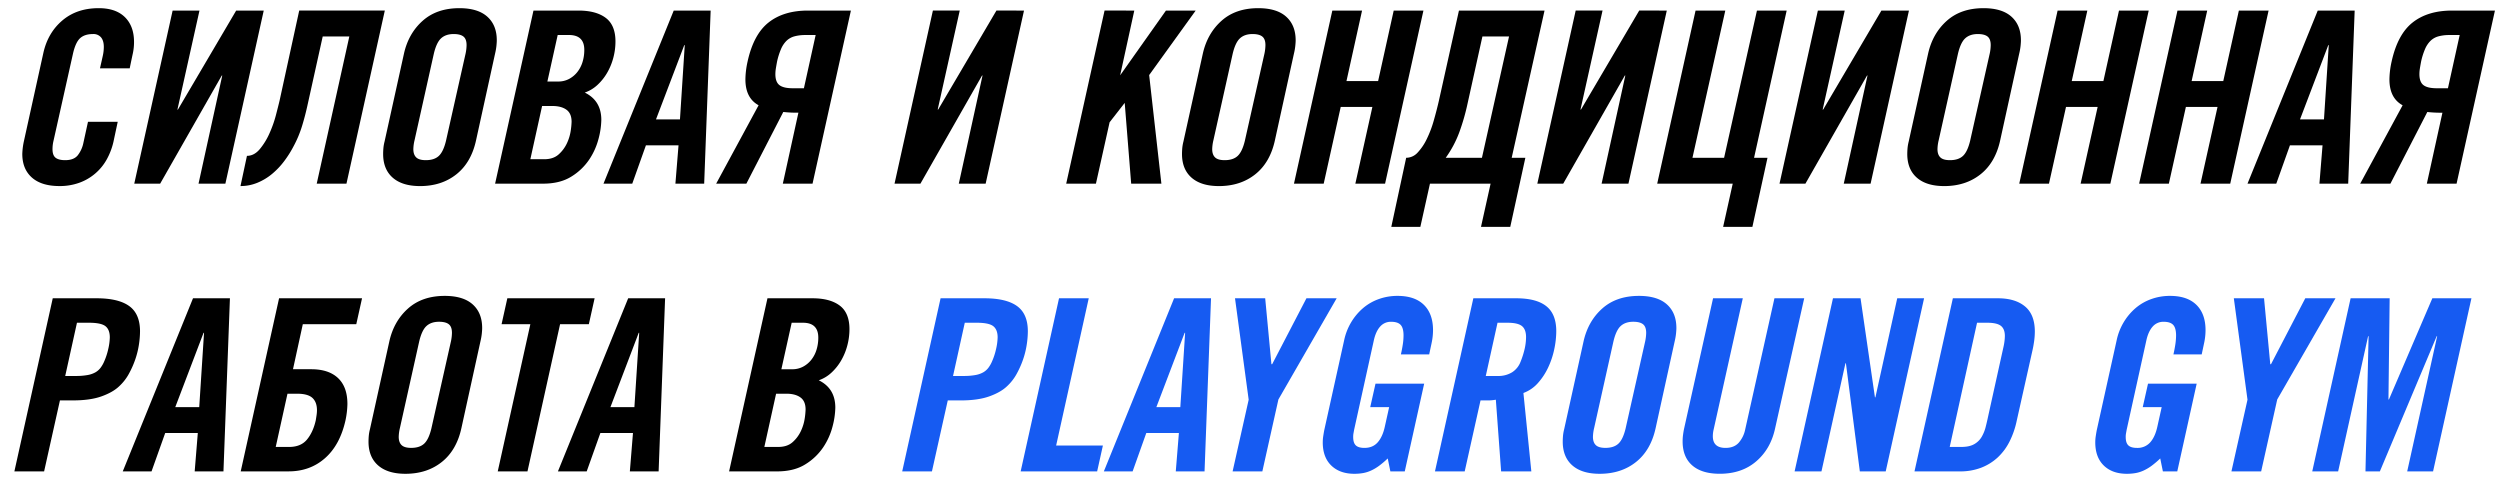 <?xml version="1.0" encoding="UTF-8"?> <svg xmlns="http://www.w3.org/2000/svg" id="Слой_1" data-name="Слой 1" viewBox="0 0 2085.41 412.28"> <defs> <style>.cls-1{fill:#165bf2;}</style> </defs> <title>GACvЦУВ13силовая копия</title> <path d="M82.4,6.82q14.2,0,21.8,7.5T111.8,35a44.91,44.91,0,0,1-1,9.6q-1,4.6-2.6,12.4H83.4q1.6-7,2.4-10.7a33.81,33.81,0,0,0,.8-7.1c0-3.47-.77-6.13-2.3-8a8.16,8.16,0,0,0-6.7-2.8q-6.8,0-10.6,3.3t-6,12.5l-16.4,73.4a29.78,29.78,0,0,0-.8,6.8q0,5.2,2.6,7.2t8,2q7.2,0,10.5-4.1A24.92,24.92,0,0,0,69.6,119l3.8-17.4H98.2l-3.2,15a56.14,56.14,0,0,1-5.7,15.9,42.64,42.64,0,0,1-23,19.9,47.61,47.61,0,0,1-16.7,2.8q-15,0-23-7.1t-8-19.7a58,58,0,0,1,1.2-10L36.2,44Q40,27.22,52.1,17T82.4,6.82Z"></path> <path d="M220,8.82l-32,144.4H165.6L185.4,63H185l-51.4,90.2H112L144,8.82h22.4L148,91.42h.4L197,8.82Z"></path> <path d="M206,130q6,0,10.7-5.6a56,56,0,0,0,8.1-13.2,97,97,0,0,0,5.4-15.3q2-7.69,3-11.9l16.4-75.2H321l-32,144.4H264.2l27.2-122.8H269.2l-12.4,56q-2.2,10.2-4.9,18.9a92.6,92.6,0,0,1-6.9,16.5,88.22,88.22,0,0,1-8,12.7,62.59,62.59,0,0,1-10.2,10.7,47.26,47.26,0,0,1-12.2,7.3,36.63,36.63,0,0,1-14,2.7Z"></path> <path d="M383.2,6.82q15.39,0,23.3,7.1t7.9,19.7c0,1.2-.1,2.77-.3,4.7a51.08,51.08,0,0,1-1.1,6.3l-15.8,72q-4,18.8-16.4,28.7t-30.4,9.9q-14.81,0-22.8-7t-8-19.8c0-1.33.06-2.87.2-4.6a34.3,34.3,0,0,1,1-5.8L337,44.62q3.79-16.8,15.6-27.3T383.2,6.82ZM345.8,117a34.2,34.2,0,0,0-1,7.4q0,4.6,2.4,6.9c1.6,1.53,4.26,2.3,8,2.3q7,0,10.8-3.5t6-12.5l16.4-73a36.6,36.6,0,0,0,.8-7q0-5-2.6-7.1t-8.2-2.1q-6.6,0-10.5,3.6t-6.1,13.2Z"></path> <path d="M482.6,8.82q14.59,0,22.7,6.1t8.1,19.7a53,53,0,0,1-1.8,13.6,50.51,50.51,0,0,1-5.2,12.6,43.33,43.33,0,0,1-8.1,10.1,29.87,29.87,0,0,1-10.5,6.3Q501.6,84,501.6,100a65.72,65.72,0,0,1-2.3,15.7,56.62,56.62,0,0,1-7.8,17.4,48.47,48.47,0,0,1-14.9,14.2q-9.41,5.9-23.6,5.9H413L445,8.82Zm-30.4,79.6-9.8,44.4H454q7.59,0,12.1-4.1a28.59,28.59,0,0,0,6.9-9.4,37.7,37.7,0,0,0,3.1-10.4,62.91,62.91,0,0,0,.7-7.3q0-7-4.3-10.1t-11.7-3.1Zm13-59.2L456.6,68h9a19.08,19.08,0,0,0,9-2.1,22,22,0,0,0,6.9-5.7,25.29,25.29,0,0,0,4.4-8.4,34,34,0,0,0,1.5-10.2q0-12.4-12.8-12.4Z"></path> <path d="M592.8,8.82l-5.4,144.4h-24l2.6-32H538.8l-11.4,32h-24L562,8.82Zm-22,28.8-23.6,62h20l4-62Z"></path> <path d="M709.79,8.82l-32,144.4H653L666,94a100,100,0,0,1-12.61-.6l-30.8,59.8H597.4l35.39-65.4q-11-6-11-21.6a72.39,72.39,0,0,1,1.8-14.8q5-22.8,17.6-32.7T674,8.82Zm-29.4,20.4H672a34.57,34.57,0,0,0-9.3,1.1,15.31,15.31,0,0,0-6.61,3.7,21.31,21.31,0,0,0-4.59,6.9,58.06,58.06,0,0,0-3.31,10.5q-.6,3.19-1,5.7a30.64,30.64,0,0,0-.4,4.7q0,6.6,3.41,9.2t11,2.6h9.39Z"></path> <path d="M854.19,8.82l-32,144.4h-22.4L819.59,63h-.4l-51.4,90.2h-21.6l32-144.4h22.4l-18.4,82.6h.4l48.6-82.6Z"></path> <path d="M946.19,8.82l-11.8,54,38.2-54h24.8l-38.8,53.8,10.2,90.6h-25.2l-5.4-67.4L925.59,102l-11.4,51.2h-24.8l32-144.4Z"></path> <path d="M1049.58,6.82q15.4,0,23.3,7.1t7.91,19.7c0,1.2-.11,2.77-.31,4.7a47.57,47.57,0,0,1-1.1,6.3l-15.8,72q-4,18.8-16.4,28.7t-30.39,9.9q-14.81,0-22.81-7t-8-19.8c0-1.33.07-2.87.2-4.6a36.43,36.43,0,0,1,1-5.8l16.2-73.4q3.81-16.8,15.6-27.3T1049.58,6.82ZM1012.18,117a34.84,34.84,0,0,0-1,7.4q0,4.6,2.4,6.9t8,2.3q7,0,10.8-3.5t6-12.5l16.41-73a36.5,36.5,0,0,0,.79-7c0-3.33-.86-5.7-2.6-7.1s-4.46-2.1-8.19-2.1q-6.61,0-10.5,3.6t-6.11,13.2Z"></path> <path d="M1136.18,8.82l-13,58.8h26.4l13-58.8h24.8l-32,144.4h-24.8l14.21-64h-26.41l-14.2,64h-24.8l32-144.4Z"></path> <path d="M1160.58,189.22l12.4-57.6a12.94,12.94,0,0,0,9.6-4.4,44.89,44.89,0,0,0,7.6-11.3,91.07,91.07,0,0,0,5.8-15.3q2.4-8.4,4.2-16.2L1217,8.82h71.4L1261,131.62h11.4l-12.59,57.6h-24.41l8-36h-50.59l-8,36Zm76-158.8-12.4,56a178.85,178.85,0,0,1-7.1,24.5,89.68,89.68,0,0,1-11.1,20.7h30.2l22.61-101.2Z"></path> <path d="M1390.38,8.82l-32,144.4H1336L1355.79,63h-.41l-51.4,90.2h-21.6l32-144.4h22.41l-18.41,82.6h.41l48.59-82.6Z"></path> <path d="M1382.38,153.22l32-144.4h24.8l-27.39,122.8h26.39l27.4-122.8h24.8l-27.2,122.8h11.2l-12.59,57.6h-24.41l8-36Z"></path> <path d="M1592.38,8.82l-32,144.4H1538l19.8-90.2h-.4l-51.4,90.2h-21.6l32-144.4h22.4l-18.4,82.6h.4l48.6-82.6Z"></path> <path d="M1654.58,6.82q15.4,0,23.3,7.1t7.9,19.7c0,1.2-.1,2.77-.3,4.7a49.26,49.26,0,0,1-1.1,6.3l-15.8,72q-4,18.8-16.4,28.7t-30.4,9.9q-14.79,0-22.8-7t-8-19.8c0-1.33.07-2.87.2-4.6a36.43,36.43,0,0,1,1-5.8l16.2-73.4q3.81-16.8,15.6-27.3T1654.58,6.82ZM1617.18,117a34.2,34.2,0,0,0-1,7.4q0,4.6,2.4,6.9t8,2.3q7,0,10.8-3.5t6-12.5l16.4-73a35.81,35.81,0,0,0,.8-7q0-5-2.6-7.1c-1.73-1.4-4.47-2.1-8.2-2.1q-6.6,0-10.5,3.6t-6.1,13.2Z"></path> <path d="M1741.18,8.82l-13,58.8h26.4l13-58.8h24.8l-32,144.4h-24.8l14.2-64h-26.4l-14.2,64h-24.8l32-144.4Z"></path> <path d="M1841.18,8.82l-13,58.8h26.4l13-58.8h24.8l-32,144.4h-24.8l14.2-64h-26.4l-14.2,64h-24.8l32-144.4Z"></path> <path d="M1964.18,8.82l-5.4,144.4h-24l2.6-32h-27.2l-11.4,32h-24l58.6-144.4Zm-22,28.8-23.6,62h20l4-62Z"></path> <path d="M2081.18,8.82l-32,144.4h-24.8l13-59.2a99.75,99.75,0,0,1-12.6-.6l-30.8,59.8h-25.2l35.4-65.4q-11-6-11-21.6a71.69,71.69,0,0,1,1.8-14.8q5-22.8,17.6-32.7t32.8-9.9Zm-29.4,20.4h-8.4a34.68,34.68,0,0,0-9.3,1.1,15.33,15.33,0,0,0-6.6,3.7,21.48,21.48,0,0,0-4.6,6.9,57.32,57.32,0,0,0-3.3,10.5q-.6,3.19-1,5.7a29.43,29.43,0,0,0-.4,4.7q0,6.6,3.4,9.2t11,2.6h9.4Z"></path> <path d="M80.6,248.82q18.2,0,27.2,6.5t9,21.1a75.55,75.55,0,0,1-.9,10.9,70.15,70.15,0,0,1-3,12.3,75.8,75.8,0,0,1-5.4,12.2,40.31,40.31,0,0,1-8.1,10.4q-5.2,5-14.7,8.4T60.8,334H50l-13.2,59.2H12l32-144.4Zm-16.4,20.4-9.8,44.4h8.8a52.52,52.52,0,0,0,10-.8,20.4,20.4,0,0,0,6.5-2.3,14.37,14.37,0,0,0,4.1-3.6,25,25,0,0,0,2.8-4.7,54.6,54.6,0,0,0,3.7-11.1,46.71,46.71,0,0,0,1.3-9.7q0-6.41-3.6-9.3t-13.8-2.9Z"></path> <path d="M191.8,248.82l-5.4,144.4h-24l2.6-32H137.8l-11.4,32h-24L161,248.82Zm-22,28.8-23.6,62h20l4-62Z"></path> <path d="M302,248.82l-4.8,21.6H252.6L244.4,308h15.2q14.59,0,22.4,7.4t7.8,21.6a71.73,71.73,0,0,1-1.6,13.6q-4.6,20.6-17.1,31.6t-30.3,11h-40l32-144.4Zm-72,124h11.2q9.8,0,14.9-6.2t7.3-16c.26-1.6.5-3.1.7-4.5a27.69,27.69,0,0,0,.3-3.9q0-6.8-3.8-10.3t-12.8-3.5h-8Z"></path> <path d="M371,246.82q15.39,0,23.3,7.1t7.9,19.7c0,1.2-.1,2.77-.3,4.7a51.08,51.08,0,0,1-1.1,6.3l-15.8,72q-4,18.79-16.4,28.7t-30.4,9.9q-14.81,0-22.8-7t-8-19.8c0-1.33.06-2.87.2-4.6a34.3,34.3,0,0,1,1-5.8l16.2-73.4q3.79-16.8,15.6-27.3T371,246.82ZM333.6,357a34.2,34.2,0,0,0-1,7.4q0,4.6,2.4,6.9c1.6,1.53,4.26,2.3,8,2.3q7,0,10.8-3.5t6-12.5l16.4-73a36.6,36.6,0,0,0,.8-7q0-5-2.6-7.1t-8.2-2.1q-6.6,0-10.5,3.6t-6.1,13.2Z"></path> <path d="M496,248.82l-4.8,21.6h-24L440,393.22H415.2l27.2-122.8h-24l4.8-21.6Z"></path> <path d="M554.8,248.82l-5.4,144.4h-24l2.6-32H500.8l-11.4,32h-24L524,248.82Zm-22,28.8-23.6,62h20l4-62Z"></path> <path d="M677.79,248.82q14.6,0,22.7,6.1t8.1,19.7a53,53,0,0,1-1.8,13.6,50.14,50.14,0,0,1-5.2,12.6,43.33,43.33,0,0,1-8.1,10.1,29.69,29.69,0,0,1-10.5,6.3q13.8,6.79,13.8,22.8a65.72,65.72,0,0,1-2.3,15.7,56.15,56.15,0,0,1-7.8,17.4,48.35,48.35,0,0,1-14.9,14.2q-9.4,5.9-23.6,5.9h-40l32-144.4Zm-30.4,79.6-9.8,44.4h11.6q7.6,0,12.1-4.1a28.59,28.59,0,0,0,6.9-9.4,37.7,37.7,0,0,0,3.1-10.4,60.71,60.71,0,0,0,.7-7.3q0-7-4.3-10.1t-11.7-3.1Zm13-59.2-8.6,38.8h9a19.08,19.08,0,0,0,9-2.1,21.73,21.73,0,0,0,6.9-5.7,25.29,25.29,0,0,0,4.4-8.4,34,34,0,0,0,1.5-10.2q0-12.4-12.8-12.4Z"></path> <path class="cls-1" d="M821.19,248.82q18.19,0,27.2,6.5t9,21.1a75.55,75.55,0,0,1-.9,10.9,70.15,70.15,0,0,1-3,12.3,75.8,75.8,0,0,1-5.4,12.2,40.31,40.31,0,0,1-8.1,10.4q-5.21,5-14.7,8.4t-23.9,3.4h-10.8l-13.2,59.2h-24.8l32-144.4Zm-16.4,20.4-9.8,44.4h8.8a52.52,52.52,0,0,0,10-.8,20.49,20.49,0,0,0,6.5-2.3,14.51,14.51,0,0,0,4.1-3.6,25.5,25.5,0,0,0,2.8-4.7,54.6,54.6,0,0,0,3.7-11.1,47.4,47.4,0,0,0,1.3-9.7q0-6.41-3.6-9.3t-13.8-2.9Z"></path> <path class="cls-1" d="M908.19,248.82,881,371.62h39l-4.8,21.6h-63.8l32-144.4Z"></path> <path class="cls-1" d="M1010.19,248.82l-5.4,144.4h-24l2.6-32h-27.2l-11.4,32h-24l58.6-144.4Zm-22,28.8-23.6,62h20l4-62Z"></path> <path class="cls-1" d="M1055.38,248.82l5.2,55h.6l28.6-55H1115l-48.6,84.4-13.4,60h-24.8l13.4-59.8-11.4-84.6Z"></path> <path class="cls-1" d="M1165.78,246.82q14.4,0,22,7.5t7.6,21.1a51.47,51.47,0,0,1-1.2,10.8l-2,9.4h-23.6q1-4.39,1.6-8.4a50.12,50.12,0,0,0,.6-7.4c0-4.13-.8-7.07-2.4-8.8s-4.27-2.6-8-2.6a11.71,11.71,0,0,0-9.2,4.1q-3.6,4.1-5.2,11.5l-16.4,74.4q-.4,2.2-.6,3.3a17.17,17.17,0,0,0-.2,2.9q0,4.8,2.2,6.9t7.2,2.1q7,0,11.1-4.7t5.9-13.1l3.6-16.2H1143l4.4-19.6H1188l-16.2,73.2h-12l-2.2-10.8a75.22,75.22,0,0,1-7.3,6.2,38,38,0,0,1-6.6,3.9,27.8,27.8,0,0,1-6.7,2.1,41.46,41.46,0,0,1-7.2.6q-12.19,0-19.3-6.9t-7.1-19.3a33.73,33.73,0,0,1,.4-5.2c.27-1.73.53-3.33.8-4.8l16.6-75a49.18,49.18,0,0,1,5.9-15.2,48,48,0,0,1,9.8-11.7,41.92,41.92,0,0,1,13.1-7.6A45.72,45.72,0,0,1,1165.78,246.82Z"></path> <path class="cls-1" d="M1264.78,248.82q16.8,0,25.1,6.6t8.3,20.8a73.41,73.41,0,0,1-1.7,15.2,68.81,68.81,0,0,1-5.1,15.2,53.53,53.53,0,0,1-8.5,12.9,30,30,0,0,1-12.1,8.3l6.6,65.4h-25.2l-4.4-59.8a37.43,37.43,0,0,1-6.5.6H1235l-13.2,59.2H1197l32-144.4Zm-15.6,20.4-9.8,44.4h10a21.67,21.67,0,0,0,12-3.1,17.85,17.85,0,0,0,7-8.7,69.46,69.46,0,0,0,3.5-11.1,45.47,45.47,0,0,0,1.1-9.5q0-6.41-3.4-9.2t-12-2.8Z"></path> <path class="cls-1" d="M1367.18,246.82q15.4,0,23.3,7.1t7.9,19.7c0,1.2-.1,2.77-.3,4.7a51.08,51.08,0,0,1-1.1,6.3l-15.8,72q-4,18.79-16.4,28.7t-30.4,9.9q-14.81,0-22.8-7t-8-19.8c0-1.33.07-2.87.2-4.6a35.33,35.33,0,0,1,1-5.8l16.2-73.4q3.8-16.8,15.6-27.3T1367.18,246.82ZM1329.78,357a34.2,34.2,0,0,0-1,7.4q0,4.6,2.4,6.9t8,2.3q7,0,10.8-3.5t6-12.5l16.4-73a36.6,36.6,0,0,0,.8-7q0-5-2.6-7.1c-1.73-1.4-4.47-2.1-8.2-2.1q-6.6,0-10.5,3.6t-6.1,13.2Z"></path> <path class="cls-1" d="M1453.78,248.82l-24.4,109.8a24.94,24.94,0,0,0-.6,5.2q0,9.8,10.6,9.8,7,0,10.9-4.2a23.94,23.94,0,0,0,5.5-11.2l24.4-109.4H1505L1480.58,358q-3.8,16.8-15.8,27t-30.2,10.2q-15,0-23-7t-8-20a43.3,43.3,0,0,1,.4-5.8q.4-3,1-5.6l24-108Z"></path> <path class="cls-1" d="M1552,248.82l12,82.6h.4l18.2-82.6H1605l-32,144.4h-21.6l-11.6-90.2h-.4l-20,90.2H1497l32-144.4Z"></path> <path class="cls-1" d="M1666.58,248.82q14.4,0,22.6,6.8t8.2,21a58.83,58.83,0,0,1-.6,8.1c-.4,2.87-.87,5.43-1.4,7.7l-13.2,59a70.12,70.12,0,0,1-5.9,16.9,46.83,46.83,0,0,1-9.8,13.2,43,43,0,0,1-13.8,8.6,48.62,48.62,0,0,1-17.9,3.1H1597l32-144.4Zm-17.4,20.4-22.8,103.6h9.6q6.8,0,10.8-2.3a16.71,16.71,0,0,0,6.2-6,31.65,31.65,0,0,0,3.4-8.4q1.2-4.69,2.2-9.5l12.6-57a48,48,0,0,0,.9-5.1,36.9,36.9,0,0,0,.3-4.3q0-5.81-3.3-8.4t-11.3-2.6Z"></path> <path class="cls-1" d="M1810.18,246.82q14.4,0,22,7.5t7.6,21.1a51.47,51.47,0,0,1-1.2,10.8l-2,9.4H1813c.66-2.93,1.2-5.73,1.6-8.4a50.12,50.12,0,0,0,.6-7.4c0-4.13-.8-7.07-2.4-8.8s-4.27-2.6-8-2.6a11.7,11.7,0,0,0-9.2,4.1q-3.6,4.1-5.2,11.5l-16.4,74.4q-.4,2.2-.6,3.3a16.18,16.18,0,0,0-.2,2.9q0,4.8,2.2,6.9t7.2,2.1a14,14,0,0,0,11.1-4.7q4.1-4.69,5.9-13.1l3.6-16.2h-15.8l4.4-19.6h40.6l-16.2,73.2h-12l-2.2-10.8a75.22,75.22,0,0,1-7.3,6.2,38,38,0,0,1-6.6,3.9,27.94,27.94,0,0,1-6.7,2.1,41.46,41.46,0,0,1-7.2.6q-12.21,0-19.3-6.9t-7.1-19.3a33.73,33.73,0,0,1,.4-5.2c.26-1.73.53-3.33.8-4.8l16.6-75a48.94,48.94,0,0,1,5.9-15.2,48,48,0,0,1,9.8-11.7,41.81,41.81,0,0,1,13.1-7.6A45.72,45.72,0,0,1,1810.18,246.82Z"></path> <path class="cls-1" d="M1888.58,248.82l5.2,55h.6l28.6-55h25.2l-48.6,84.4-13.4,60h-24.8l13.4-59.8-11.4-84.6Z"></path> <path class="cls-1" d="M1993.37,248.82l-1,84.4h.4l36.2-84.4h32.61l-32,144.4H2008l25-112.8h-.39l-47.41,112.8h-12l2.6-112.8h-.4l-25,112.8h-21.6l32-144.4Z"></path> </svg> 